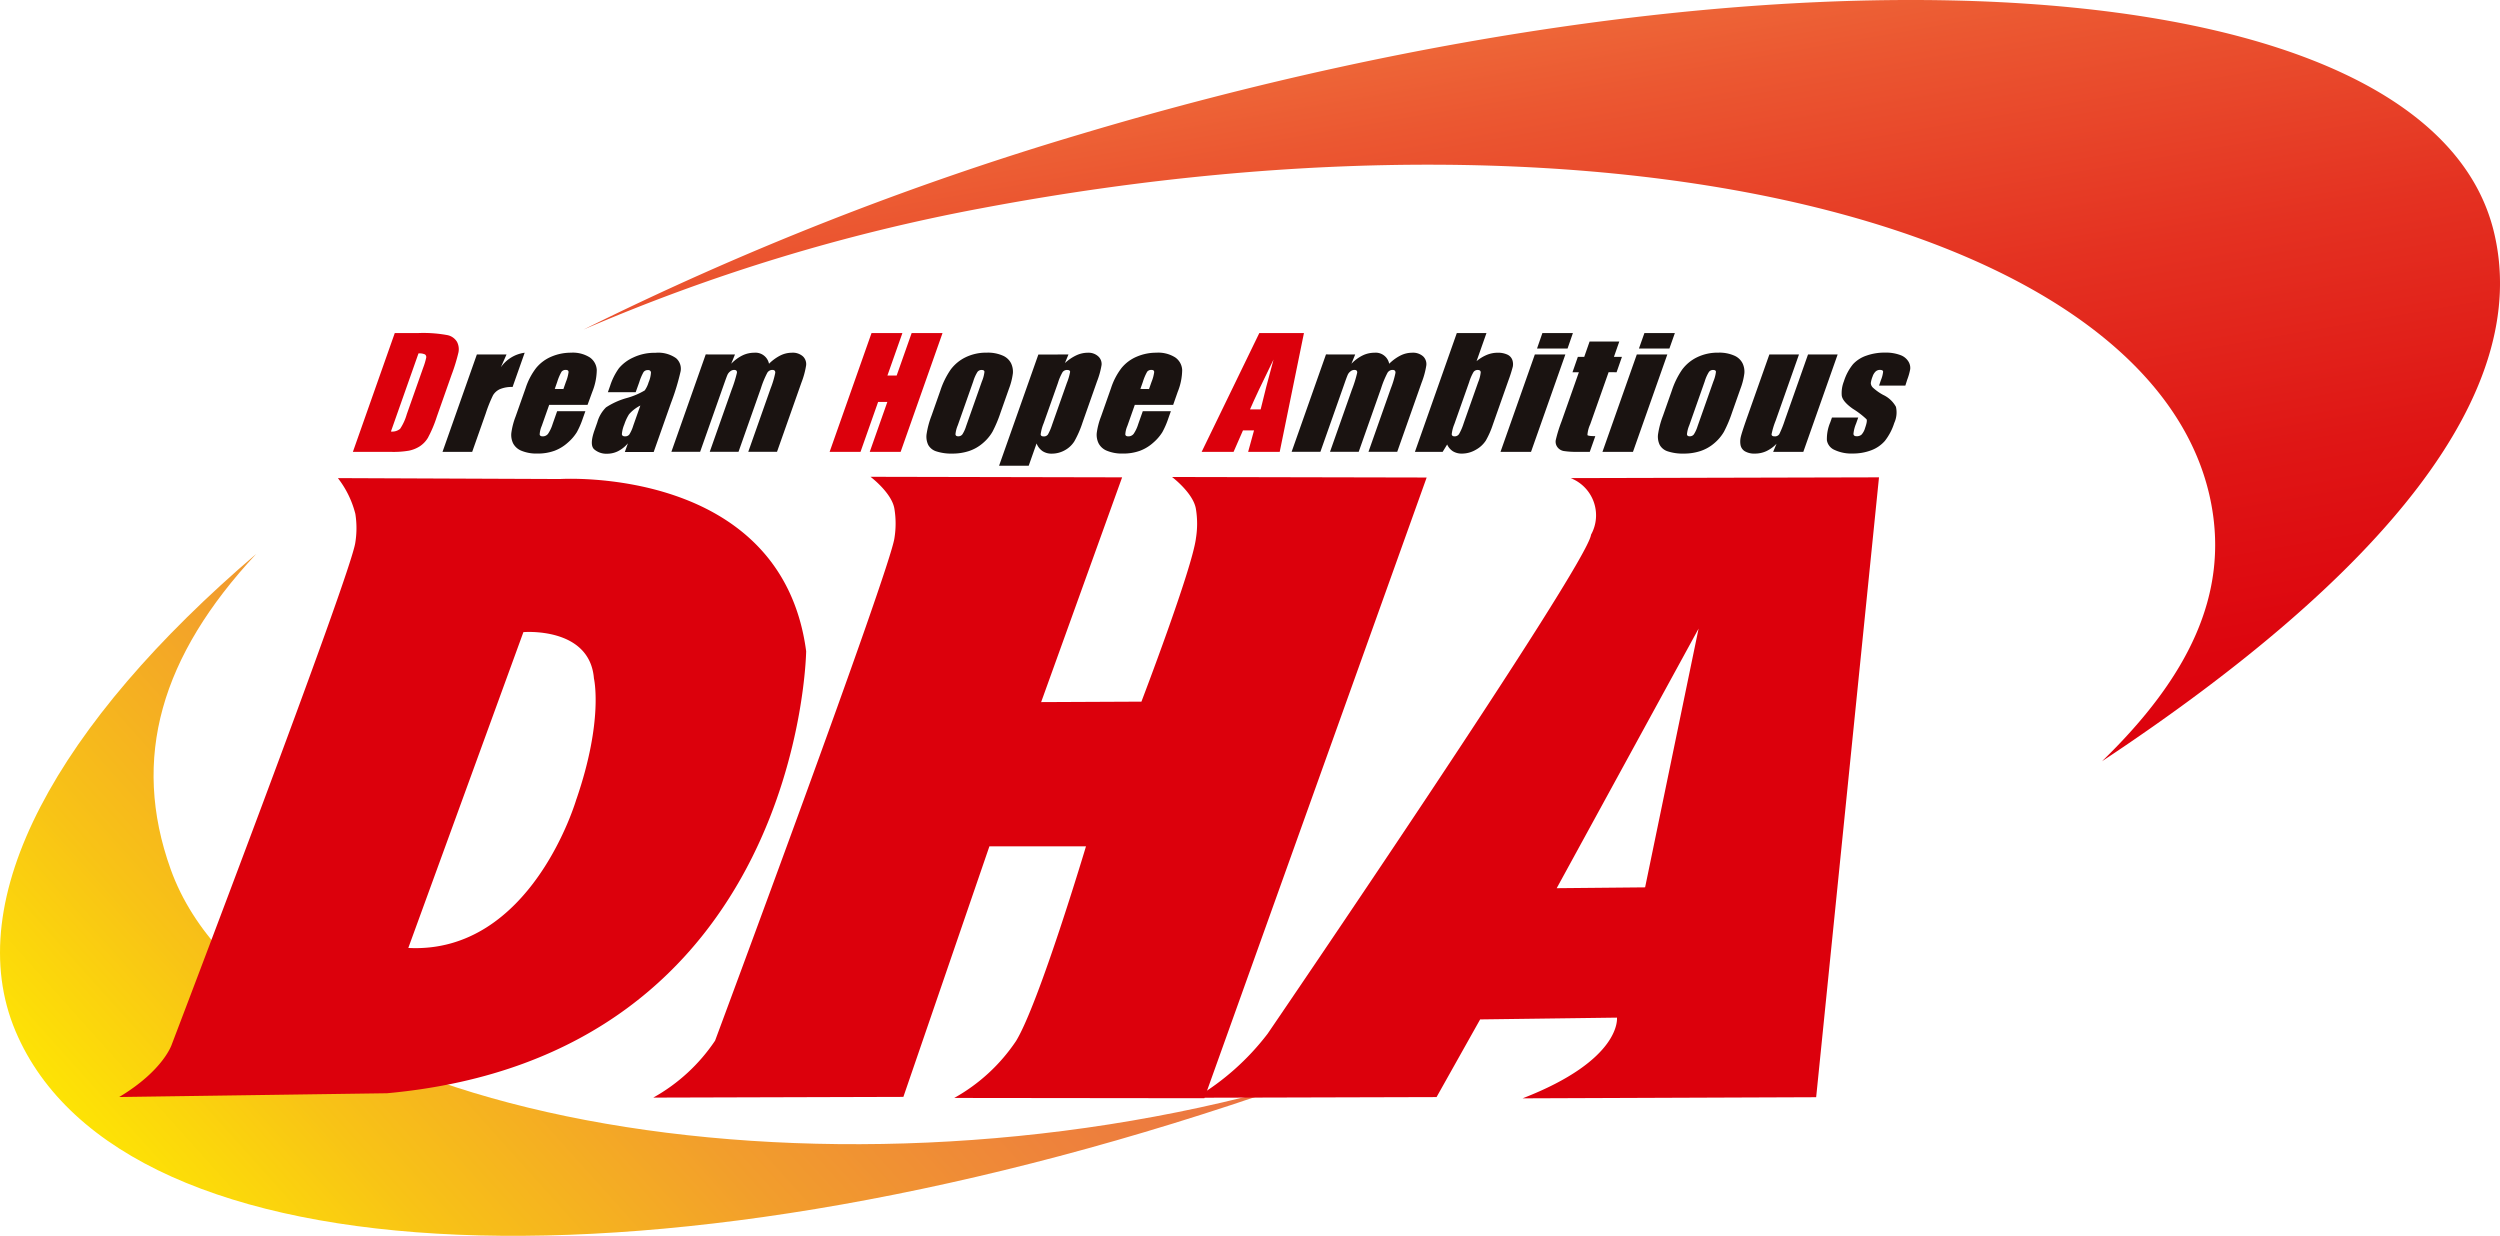 <svg xmlns="http://www.w3.org/2000/svg" xmlns:xlink="http://www.w3.org/1999/xlink" width="140" height="69.207" viewBox="0 0 140 69.207">
  <defs>
    <linearGradient id="linear-gradient" x1="0.267" y1="-0.239" x2="0.789" y2="1.075" gradientUnits="objectBoundingBox">
      <stop offset="0" stop-color="#fcb359"/>
      <stop offset="0.161" stop-color="#f48646"/>
      <stop offset="0.361" stop-color="#eb5731"/>
      <stop offset="0.551" stop-color="#e43121"/>
      <stop offset="0.727" stop-color="#df1615"/>
      <stop offset="0.882" stop-color="#dd050e"/>
      <stop offset="1" stop-color="#dc000c"/>
    </linearGradient>
    <linearGradient id="linear-gradient-2" x1="0.01" y1="0.695" x2="0.923" y2="0.233" gradientUnits="objectBoundingBox">
      <stop offset="0" stop-color="#ffec00"/>
      <stop offset="0.211" stop-color="#f8c316"/>
      <stop offset="0.445" stop-color="#f29e2c"/>
      <stop offset="0.662" stop-color="#ee833b"/>
      <stop offset="0.853" stop-color="#eb7244"/>
      <stop offset="1" stop-color="#eb6d48"/>
    </linearGradient>
  </defs>
  <g id="logo" transform="translate(-78.119 -120.308)">
    <g id="グループ_941" data-name="グループ 941">
      <path id="パス_838" data-name="パス 838" d="M100.226,138.96h1.294a7.4,7.4,0,0,1,1.654.115.815.815,0,0,1,.538.378.9.9,0,0,1,.082.585,10.247,10.247,0,0,1-.39,1.268l-.821,2.329a6.938,6.938,0,0,1-.507,1.2,1.478,1.478,0,0,1-.46.473,1.789,1.789,0,0,1-.6.238,5.083,5.083,0,0,1-.952.068H97.88Zm1.328,1.138-1.543,4.375a.689.689,0,0,0,.513-.15,2.89,2.89,0,0,0,.374-.816l.911-2.584a3.856,3.856,0,0,0,.176-.579.183.183,0,0,0-.066-.187A.721.721,0,0,0,101.554,140.1Z" fill="#dc000c"/>
      <path id="パス_839" data-name="パス 839" d="M106.484,140.159l-.318.717a1.933,1.933,0,0,1,1.335-.815l-.677,1.918a1.686,1.686,0,0,0-.713.123.866.866,0,0,0-.384.343,7.835,7.835,0,0,0-.406,1.013l-.759,2.153H102.9l1.923-5.452Z" fill="#1a1311"/>
      <path id="パス_840" data-name="パス 840" d="M111.021,142.982h-2.149l-.416,1.179a1.383,1.383,0,0,0-.115.476c.011.071.067.107.168.107a.368.368,0,0,0,.3-.142,2.059,2.059,0,0,0,.257-.548l.253-.719H110.9l-.142.4a4.7,4.7,0,0,1-.337.777,2.559,2.559,0,0,1-.5.579,2.331,2.331,0,0,1-.756.462,2.727,2.727,0,0,1-.956.154,2.2,2.2,0,0,1-.875-.151.91.91,0,0,1-.48-.418,1.086,1.086,0,0,1-.1-.583,4.04,4.04,0,0,1,.24-.926l.561-1.59a3.723,3.723,0,0,1,.591-1.128,2.212,2.212,0,0,1,.855-.633,2.766,2.766,0,0,1,1.089-.219,1.775,1.775,0,0,1,1.059.265.912.912,0,0,1,.389.7,3.372,3.372,0,0,1-.252,1.231Zm-1.351-.888.14-.4a2.175,2.175,0,0,0,.148-.547c0-.082-.049-.123-.142-.123a.29.29,0,0,0-.25.1,2.843,2.843,0,0,0-.241.565l-.14.4Z" fill="#1a1311"/>
      <path id="パス_841" data-name="パス 841" d="M113.717,142.271H112.16l.129-.366a3.527,3.527,0,0,1,.49-.976,2.259,2.259,0,0,1,.8-.6,2.745,2.745,0,0,1,1.235-.263,1.734,1.734,0,0,1,1.164.3.782.782,0,0,1,.256.732,12.988,12.988,0,0,1-.543,1.785l-.965,2.736H113.11l.172-.486a1.8,1.8,0,0,1-.547.438,1.371,1.371,0,0,1-.625.146,1.039,1.039,0,0,1-.713-.244q-.278-.244.014-1.07l.158-.448a1.89,1.89,0,0,1,.487-.834,4.15,4.15,0,0,1,1.14-.518,4.083,4.083,0,0,0,1.027-.431,1.527,1.527,0,0,0,.217-.452,1.608,1.608,0,0,0,.133-.557.144.144,0,0,0-.166-.129.285.285,0,0,0-.248.109,2.821,2.821,0,0,0-.24.565Zm.262.747a2.064,2.064,0,0,0-.634.489,2.581,2.581,0,0,0-.264.567,1.762,1.762,0,0,0-.137.547c.008.082.067.123.176.123a.294.294,0,0,0,.238-.1,2.055,2.055,0,0,0,.226-.507Z" fill="#1a1311"/>
      <path id="パス_842" data-name="パス 842" d="M119.278,140.159l-.211.519a2.233,2.233,0,0,1,.623-.463,1.51,1.51,0,0,1,.662-.154.773.773,0,0,1,.831.617,2.5,2.5,0,0,1,.635-.463,1.445,1.445,0,0,1,.638-.154.854.854,0,0,1,.628.205.6.6,0,0,1,.178.5,4.661,4.661,0,0,1-.263.968l-1.367,3.874h-1.61l1.253-3.554a5.061,5.061,0,0,0,.258-.865c.008-.11-.046-.166-.161-.166a.331.331,0,0,0-.286.164,5.241,5.241,0,0,0-.357.867l-1.253,3.554h-1.611l1.222-3.464a7.276,7.276,0,0,0,.3-.961c.011-.107-.042-.16-.16-.16a.352.352,0,0,0-.218.084.506.506,0,0,0-.159.206q-.051.12-.19.515l-1.333,3.78h-1.61l1.922-5.452Z" fill="#1a1311"/>
      <path id="パス_843" data-name="パス 843" d="M130.9,138.96l-2.345,6.651h-1.73l.985-2.794h-.517l-.985,2.794h-1.73l2.346-6.651h1.729l-.839,2.378h.518l.839-2.378Z" fill="#dc000c"/>
      <path id="パス_844" data-name="パス 844" d="M134.622,142.074l-.471,1.335a7.207,7.207,0,0,1-.454,1.078,2.435,2.435,0,0,1-.543.641,2.273,2.273,0,0,1-.777.44,2.945,2.945,0,0,1-.923.141,2.7,2.7,0,0,1-.89-.121.781.781,0,0,1-.464-.365,1.063,1.063,0,0,1-.094-.592,4.9,4.9,0,0,1,.277-1.042l.493-1.4a4.562,4.562,0,0,1,.583-1.187,2.287,2.287,0,0,1,.833-.687,2.626,2.626,0,0,1,1.184-.258,2.071,2.071,0,0,1,.9.166.927.927,0,0,1,.465.434,1.1,1.1,0,0,1,.1.55A3.7,3.7,0,0,1,134.622,142.074Zm-1.515-.411a1.929,1.929,0,0,0,.141-.528c0-.073-.056-.109-.155-.109a.285.285,0,0,0-.235.109,2.151,2.151,0,0,0-.236.528l-.867,2.461a1.712,1.712,0,0,0-.129.5c.006.078.056.117.152.117a.282.282,0,0,0,.233-.107,1.837,1.837,0,0,0,.21-.46Z" fill="#1a1311"/>
      <path id="パス_845" data-name="パス 845" d="M137.953,140.159l-.2.482a2.548,2.548,0,0,1,.643-.436,1.525,1.525,0,0,1,.634-.144.807.807,0,0,1,.594.207.574.574,0,0,1,.183.479,4.567,4.567,0,0,1-.255.92l-.81,2.3a5.654,5.654,0,0,1-.461,1.058,1.45,1.45,0,0,1-.538.5,1.479,1.479,0,0,1-.726.187.9.9,0,0,1-.52-.144.932.932,0,0,1-.33-.428l-.441,1.25h-1.659l2.2-6.228Zm-.087,1.586a3.116,3.116,0,0,0,.179-.612c0-.071-.056-.107-.168-.107a.3.3,0,0,0-.255.123,2.819,2.819,0,0,0-.257.6l-.8,2.259a2.411,2.411,0,0,0-.168.617c0,.082.06.123.17.123a.273.273,0,0,0,.239-.113,2.937,2.937,0,0,0,.233-.549Z" fill="#1a1311"/>
      <path id="パス_846" data-name="パス 846" d="M143.816,142.982h-2.149l-.416,1.179a1.348,1.348,0,0,0-.114.476c.01.071.066.107.167.107a.368.368,0,0,0,.3-.142,2.028,2.028,0,0,0,.257-.548l.254-.719h1.573l-.142.4a4.7,4.7,0,0,1-.337.777,2.577,2.577,0,0,1-.5.579,2.336,2.336,0,0,1-.757.462,2.727,2.727,0,0,1-.956.154,2.2,2.2,0,0,1-.875-.151.9.9,0,0,1-.479-.418,1.086,1.086,0,0,1-.105-.583,4,4,0,0,1,.241-.926l.56-1.59a3.723,3.723,0,0,1,.591-1.128,2.208,2.208,0,0,1,.856-.633,2.758,2.758,0,0,1,1.088-.219,1.775,1.775,0,0,1,1.059.265.909.909,0,0,1,.389.7,3.366,3.366,0,0,1-.251,1.231Zm-1.351-.888.14-.4a2.176,2.176,0,0,0,.148-.547c0-.082-.048-.123-.142-.123a.29.29,0,0,0-.25.1,2.8,2.8,0,0,0-.24.565l-.141.4Z" fill="#1a1311"/>
      <path id="パス_847" data-name="パス 847" d="M151.14,138.96l-1.357,6.651h-1.768l.329-1.2h-.619l-.525,1.2h-1.788l3.228-6.651Zm-2.425,4.276q.267-1.129.722-2.793-.939,1.91-1.318,2.793Z" fill="#dc000c"/>
      <path id="パス_848" data-name="パス 848" d="M154.01,140.159l-.212.519a2.236,2.236,0,0,1,.624-.463,1.51,1.51,0,0,1,.662-.154.771.771,0,0,1,.83.617,2.485,2.485,0,0,1,.636-.463,1.442,1.442,0,0,1,.638-.154.854.854,0,0,1,.628.205.6.6,0,0,1,.177.5,4.534,4.534,0,0,1-.263.968l-1.366,3.874h-1.61l1.253-3.554a5.061,5.061,0,0,0,.258-.865c.007-.11-.046-.166-.161-.166a.33.33,0,0,0-.286.164,5.3,5.3,0,0,0-.358.867l-1.253,3.554H152.6l1.221-3.464a6.95,6.95,0,0,0,.3-.961c.012-.107-.041-.16-.159-.16a.355.355,0,0,0-.219.084.5.5,0,0,0-.158.206c-.034.08-.1.252-.19.515l-1.333,3.78h-1.611l1.923-5.452Z" fill="#1a1311"/>
      <path id="パス_849" data-name="パス 849" d="M161.361,138.96l-.555,1.574a2.214,2.214,0,0,1,.584-.356,1.581,1.581,0,0,1,.589-.117,1.24,1.24,0,0,1,.554.106.522.522,0,0,1,.277.3.732.732,0,0,1,.025.378,8.268,8.268,0,0,1-.252.789l-.866,2.457a4.783,4.783,0,0,1-.395.893,1.563,1.563,0,0,1-.556.51,1.529,1.529,0,0,1-.779.215.935.935,0,0,1-.5-.127.862.862,0,0,1-.327-.383l-.252.412h-1.553l2.345-6.651Zm-.464,2.748a1.891,1.891,0,0,0,.142-.553c-.006-.086-.06-.129-.164-.129a.279.279,0,0,0-.237.113,2.636,2.636,0,0,0-.246.569l-.829,2.35a2.012,2.012,0,0,0-.147.563c.005.082.059.123.16.123a.29.29,0,0,0,.248-.127,3.03,3.03,0,0,0,.263-.613Z" fill="#1a1311"/>
      <path id="パス_850" data-name="パス 850" d="M165.779,140.159l-1.922,5.452h-1.709l1.922-5.452Zm.423-1.2-.3.866h-1.709l.3-.866Z" fill="#1a1311"/>
      <path id="パス_851" data-name="パス 851" d="M168.8,139.432l-.3.859h.448l-.3.862H168.2l-1.029,2.917a1.69,1.69,0,0,0-.156.6c.023.041.17.062.441.062l-.31.879h-.67a4.535,4.535,0,0,1-.793-.047.559.559,0,0,1-.35-.218.51.51,0,0,1-.092-.391,7.852,7.852,0,0,1,.319-1.033l.976-2.769h-.357l.3-.862h.358l.3-.859Z" fill="#1a1311"/>
      <path id="パス_852" data-name="パス 852" d="M171.489,140.159l-1.923,5.452h-1.709l1.923-5.452Zm.423-1.2-.306.866H169.9l.306-.866Z" fill="#1a1311"/>
      <path id="パス_853" data-name="パス 853" d="M175.585,142.074l-.471,1.335a7.207,7.207,0,0,1-.454,1.078,2.449,2.449,0,0,1-.542.641,2.286,2.286,0,0,1-.778.44,2.944,2.944,0,0,1-.923.141,2.7,2.7,0,0,1-.89-.121.781.781,0,0,1-.464-.365,1.063,1.063,0,0,1-.094-.592,4.9,4.9,0,0,1,.277-1.042l.493-1.4a4.562,4.562,0,0,1,.583-1.187,2.287,2.287,0,0,1,.833-.687,2.626,2.626,0,0,1,1.184-.258,2.071,2.071,0,0,1,.9.166.927.927,0,0,1,.465.434,1.091,1.091,0,0,1,.1.55A3.7,3.7,0,0,1,175.585,142.074Zm-1.515-.411a1.929,1.929,0,0,0,.141-.528c0-.073-.056-.109-.155-.109a.285.285,0,0,0-.235.109,2.151,2.151,0,0,0-.236.528l-.867,2.461a1.712,1.712,0,0,0-.129.5c.006.078.056.117.152.117a.282.282,0,0,0,.233-.107,1.837,1.837,0,0,0,.21-.46Z" fill="#1a1311"/>
      <path id="パス_854" data-name="パス 854" d="M181.027,140.159l-1.922,5.452h-1.689l.189-.453a1.924,1.924,0,0,1-.571.414,1.511,1.511,0,0,1-.63.137,1.042,1.042,0,0,1-.574-.131.52.52,0,0,1-.241-.349,1.127,1.127,0,0,1,.014-.454q.056-.237.3-.939l1.3-3.677h1.659l-1.308,3.71a4.187,4.187,0,0,0-.227.756c0,.079.054.119.169.119a.287.287,0,0,0,.263-.123,6.1,6.1,0,0,0,.315-.793l1.294-3.669Z" fill="#1a1311"/>
      <path id="パス_855" data-name="パス 855" d="M184.819,141.9h-1.471l.1-.3a1.7,1.7,0,0,0,.126-.478c-.005-.067-.065-.1-.18-.1a.351.351,0,0,0-.242.092.673.673,0,0,0-.168.278,1.494,1.494,0,0,0-.1.367.376.376,0,0,0,.119.257,2.84,2.84,0,0,0,.574.407,1.574,1.574,0,0,1,.714.665,1.411,1.411,0,0,1-.094.908,3.165,3.165,0,0,1-.527,1.005,1.888,1.888,0,0,1-.761.522,2.864,2.864,0,0,1-1.04.182,2.2,2.2,0,0,1-1.013-.2.718.718,0,0,1-.43-.534,2.361,2.361,0,0,1,.191-1.019l.092-.263h1.471l-.122.345a1.906,1.906,0,0,0-.145.572c.006.087.063.131.173.131a.4.4,0,0,0,.277-.088.912.912,0,0,0,.2-.372q.138-.39.083-.489a4.657,4.657,0,0,0-.76-.583q-.586-.411-.629-.746a1.774,1.774,0,0,1,.12-.795,2.872,2.872,0,0,1,.513-.963,1.818,1.818,0,0,1,.754-.479,3.016,3.016,0,0,1,1.018-.168,2.319,2.319,0,0,1,.875.137.878.878,0,0,1,.455.364.687.687,0,0,1,.1.419,3.3,3.3,0,0,1-.17.6Z" fill="#1a1311"/>
    </g>
    <g id="グループ_942" data-name="グループ 942">
      <path id="パス_856" data-name="パス 856" d="M217.771,133.266c-3.666-15-39.923-17.212-79.26-5.41A173.609,173.609,0,0,0,110.8,138.763a104.787,104.787,0,0,1,22.314-6.8c35.986-6.789,65.944,1.242,68.836,16.57.951,5.045-1.227,9.661-6.121,14.407C211.672,152.447,219.968,142.256,217.771,133.266Z" fill="url(#linear-gradient)"/>
      <path id="パス_857" data-name="パス 857" d="M87.679,168.993c-2.238-6.238-.532-11.96,4.789-17.667-11.119,9.5-16.606,19.337-13.478,26.73,5.968,14.107,36.344,15.277,71.341,3.022C123.821,188.557,92.647,182.842,87.679,168.993Z" fill="url(#linear-gradient-2)"/>
    </g>
    <path id="パス_858" data-name="パス 858" d="M158.012,147.049l-14.26-.03s1.217.915,1.342,1.816a5.079,5.079,0,0,1,0,1.6c-.2,1.7-3.055,9.165-3.055,9.165l-5.616.026,4.535-12.587-14.091-.03s1.218.915,1.343,1.817a5.111,5.111,0,0,1,0,1.6c-.2,1.7-10.046,28.159-10.046,28.159a10.069,10.069,0,0,1-3.462,3.189l14.006-.04,4.817-14.03h5.409s-2.623,8.781-3.916,10.9a10.069,10.069,0,0,1-3.462,3.189l14.006.016" fill="#dc000c"/>
    <path id="パス_859" data-name="パス 859" d="M109.486,147.133l-12.445-.051a5.423,5.423,0,0,1,.977,2,5.111,5.111,0,0,1,0,1.6c-.2,1.7-10.274,28.1-10.274,28.1s-.447,1.456-2.951,2.959l15-.211c23.17-2.116,23.471-24.753,23.471-24.753C121.88,146.341,109.486,147.133,109.486,147.133Zm.911,17.927s-2.508,8.687-9.413,8.333l6.445-17.686s3.714-.319,3.95,2.592C111.379,158.3,111.929,160.616,110.4,165.06Z" fill="#dc000c"/>
    <path id="パス_860" data-name="パス 860" d="M166.074,147.082a2.236,2.236,0,0,1,1.143,3.169c-.2,1.7-18.11,27.945-18.11,27.945a14.182,14.182,0,0,1-4.029,3.586l13.488-.037,2.441-4.35,7.662-.1s.3,2.354-5.285,4.52l16.44-.063,3.519-34.713ZM170.245,170l-4.951.047,7.946-14.537Z" fill="#dc000c"/>
  </g>
</svg>
